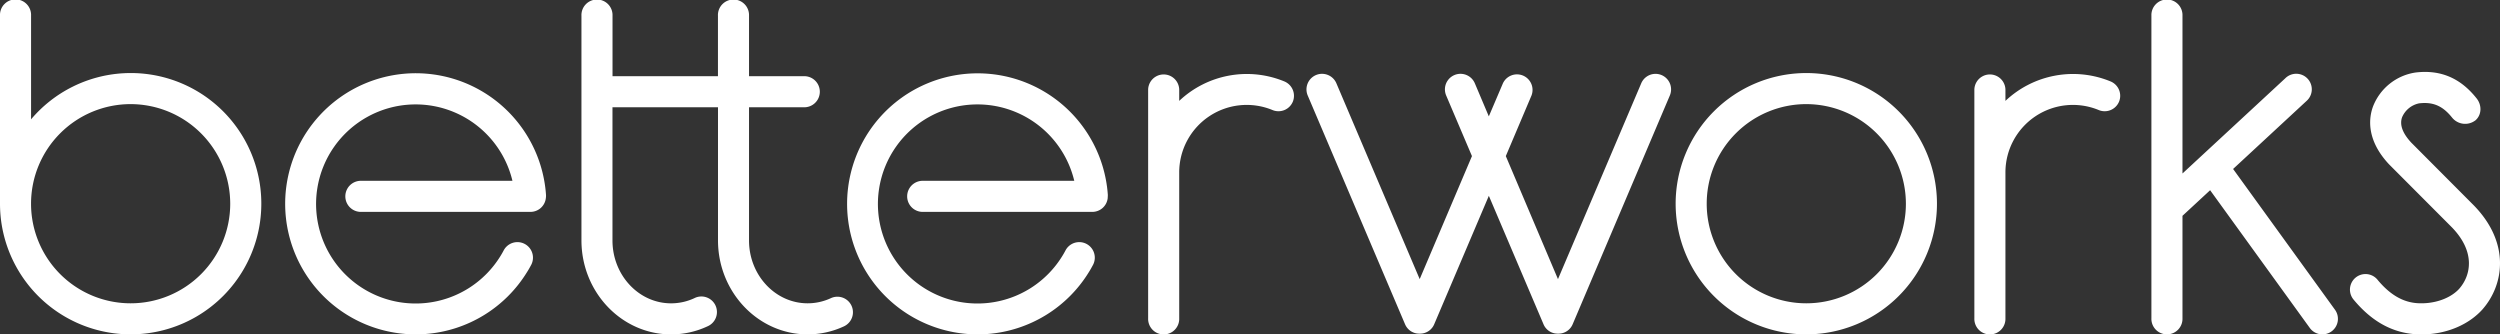 <svg id="Layer_1" data-name="Layer 1" xmlns="http://www.w3.org/2000/svg" viewBox="0 0 1074.17 143.67"><rect x="0" y="0" width="1074.17" height="143.67" fill="#333333" stroke="none"/><defs><style>.cls-1{fill:#fff;}</style></defs><path class="cls-1" d="M98.92,87.52A42.79,42.79,0,1,1,56.14,44.74,42.84,42.84,0,0,1,98.92,87.52m13.36,0A56.09,56.09,0,0,0,13.35,51.27V6.68A6.68,6.68,0,1,0,0,6.68V87.52a56.14,56.14,0,1,0,112.28,0m122.25-2.35a7.72,7.72,0,0,0,.07-1.44,56.1,56.1,0,1,0-8.14,33.16c.65-1,1.25-2.1,1.83-3.18a6.68,6.68,0,0,0-11.81-6.24q-.64,1.23-1.38,2.43a42.77,42.77,0,1,1,5.08-32.21H154.8a6.68,6.68,0,0,0,0,13.35h73.13a6.65,6.65,0,0,0,6.6-5.87M357,128.11a23.66,23.66,0,0,1-10,2.21c-13.88,0-25.17-12.13-25.17-27V46.09h24a6.68,6.68,0,0,0,0-13.35h-24v-26a6.68,6.68,0,1,0-13.35,0v26H263.18v-26a6.68,6.68,0,1,0-13.35,0v96.54c0,22.27,17.28,40.4,38.52,40.4a36.89,36.89,0,0,0,15.6-3.45,6.68,6.68,0,1,0-5.62-12.11,23.58,23.58,0,0,1-10,2.21c-13.88,0-25.17-12.13-25.17-27V46.09h45.34v57.18c0,22.27,17.28,40.4,38.52,40.4a36.92,36.92,0,0,0,15.6-3.45A6.67,6.67,0,0,0,357,128.11M476,83.73a56.08,56.08,0,1,0-8.13,33.16c.64-1,1.24-2.1,1.82-3.18a6.68,6.68,0,0,0-11.81-6.24c-.43.82-.88,1.63-1.38,2.43a42.77,42.77,0,1,1,5.08-32.21H396.2a6.68,6.68,0,0,0,0,13.35h73.14a6.65,6.65,0,0,0,6.6-5.87c0-.09.07-1.32.06-1.44m79.49-40.05A6.69,6.69,0,0,0,551.88,35a42.28,42.28,0,0,0-45.21,8.35V38.41a6.68,6.68,0,0,0-13.35,0v98.35a6.68,6.68,0,1,0,13.35,0V74.09a29,29,0,0,1,40.1-26.8,6.68,6.68,0,0,0,8.72-3.61m162-2.68a6.68,6.68,0,0,0-12.32-5.17l-35.76,84.1L647,67.07,658.05,41a6.68,6.68,0,0,0-12.31-5.17L639.7,50l-6-14.18A6.68,6.68,0,1,0,621.36,41l11.09,26.07L610,119.93l-35.78-84.1A6.68,6.68,0,0,0,561.87,41l41.85,98.35a6.61,6.61,0,0,0,4.81,3.89,8.63,8.63,0,0,0,2.88,0,6.6,6.6,0,0,0,4.81-3.89l23.49-55.22,23.5,55.22a6.57,6.57,0,0,0,4.81,3.89,8.63,8.63,0,0,0,2.88,0,6.6,6.6,0,0,0,4.81-3.89ZM818.9,87.52a42.79,42.79,0,1,1-42.78-42.78A42.84,42.84,0,0,1,818.9,87.52m13.35,0a56.14,56.14,0,1,0-56.13,56.15,56.19,56.19,0,0,0,56.13-56.15m78.24-43.84A6.68,6.68,0,0,0,906.88,35a42.28,42.28,0,0,0-45.21,8.35V38.41a6.68,6.68,0,0,0-13.35,0v98.35a6.68,6.68,0,1,0,13.35,0V74.09a29,29,0,0,1,40.1-26.8,6.68,6.68,0,0,0,8.72-3.61m91.27,98.73a6.67,6.67,0,0,0,1.51-9.32L959.49,72.6,991,43.42a6.68,6.68,0,1,0-9.07-9.8L937.74,74.54V6.73a6.68,6.68,0,1,0-13.35,0v130a6.68,6.68,0,1,0,13.35,0v-44l11.88-11,42.82,59.17a6.68,6.68,0,0,0,9.32,1.51m61.67-90.54c3-2.43,3-6.73.67-9.62-6.94-8.74-15.51-12.38-26.24-11.09a23.23,23.23,0,0,0-18.27,14.65c-1.71,4.67-3.1,14.09,6.87,24.76l26.93,27c10.32,10.55,8.39,20.67,3.22,26.54-3.22,3.52-8.7,5.82-14.65,6.16-5.39.32-12.57-.58-20.43-10.09a6.68,6.68,0,0,0-10.3,8.51c8.32,10.06,17.9,15,29.22,15,.75,0,1.49,0,2.25-.06,9.5-.54,18.16-4.36,23.84-10.58,9.5-10.75,12.06-28.78-3.68-44.86l-26.77-26.86c-3.8-4.06-5.12-7.73-4-10.92a10.13,10.13,0,0,1,7.31-6c6-.71,10.16,1.07,14.2,6.14a7.22,7.22,0,0,0,9.79,1.32"/></svg>